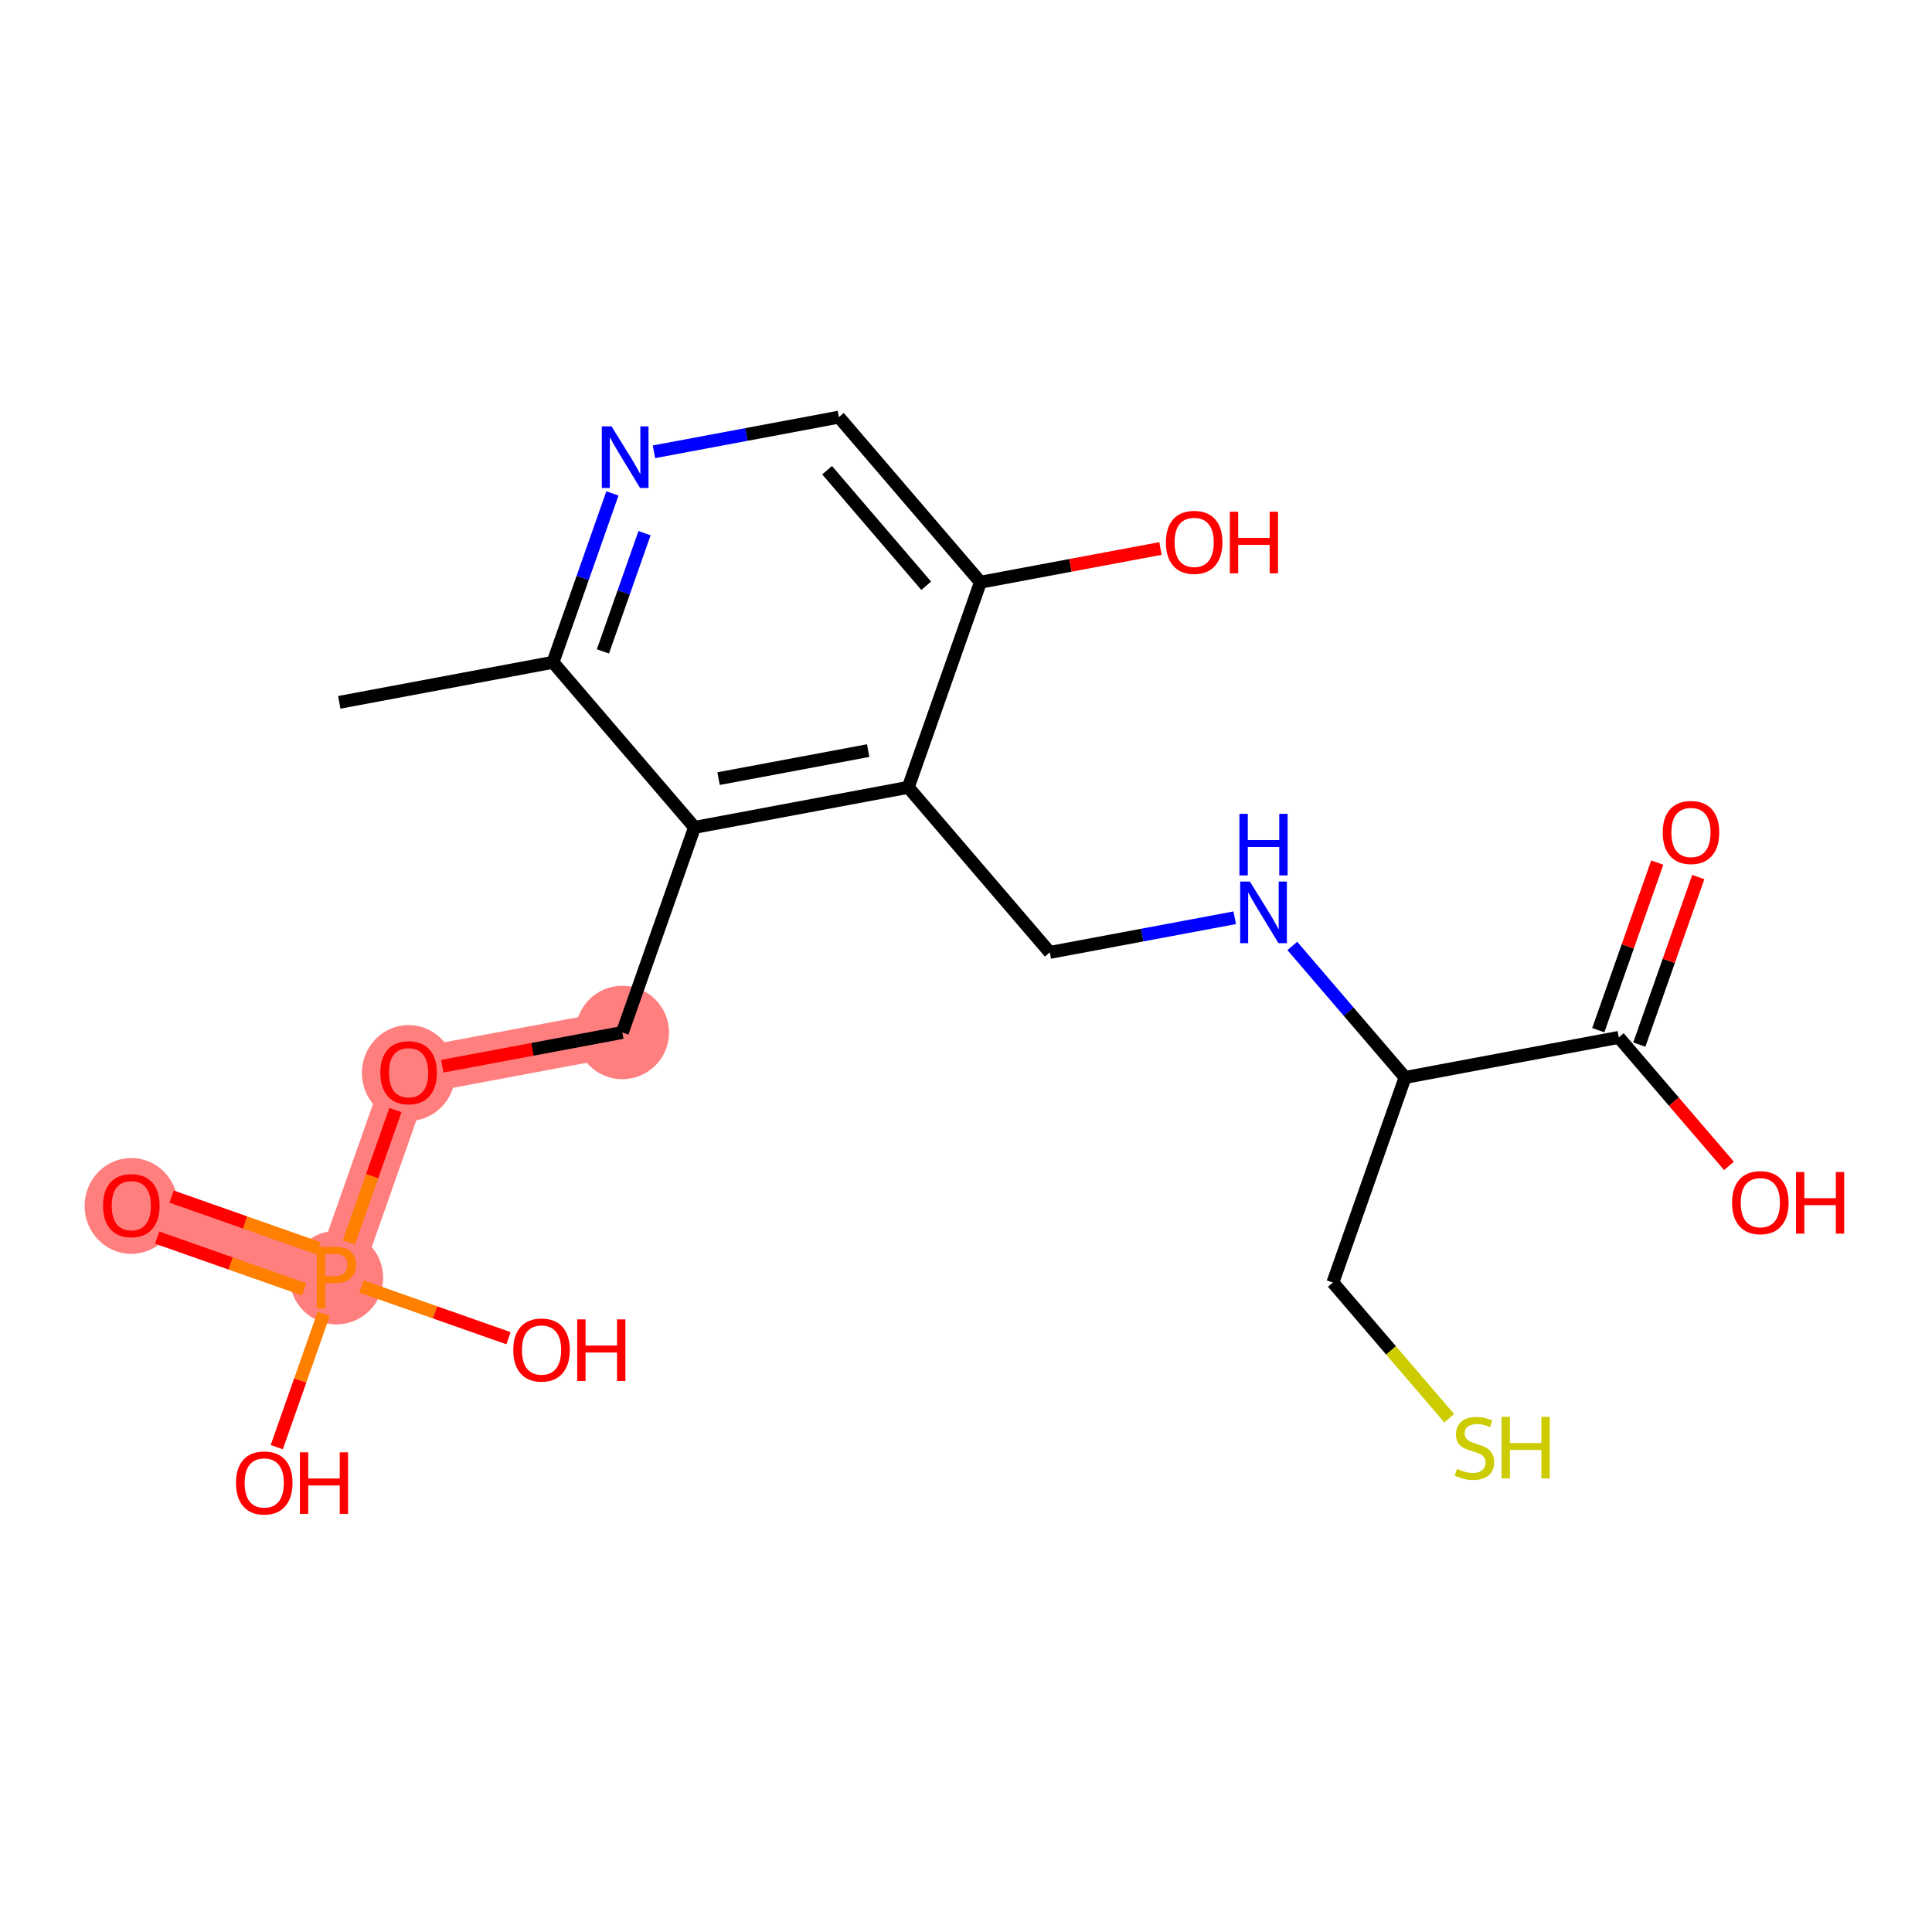 <?xml version='1.0' encoding='iso-8859-1'?>
<svg version='1.1' baseProfile='full'
              xmlns='http://www.w3.org/2000/svg'
                      xmlns:rdkit='http://www.rdkit.org/xml'
                      xmlns:xlink='http://www.w3.org/1999/xlink'
                  xml:space='preserve'
width='300px' height='300px' viewBox='0 0 300 300'>
<!-- END OF HEADER -->
<rect style='opacity:1.0;fill:#FFFFFF;stroke:none' width='300' height='300' x='0' y='0'> </rect>
<rect style='opacity:1.0;fill:#FFFFFF;stroke:none' width='300' height='300' x='0' y='0'> </rect>
<path d='M 96.636,160.324 L 63.449,166.542' style='fill:none;fill-rule:evenodd;stroke:#FF7F7F;stroke-width:7.2px;stroke-linecap:butt;stroke-linejoin:miter;stroke-opacity:1' />
<path d='M 63.449,166.542 L 52.239,198.392' style='fill:none;fill-rule:evenodd;stroke:#FF7F7F;stroke-width:7.2px;stroke-linecap:butt;stroke-linejoin:miter;stroke-opacity:1' />
<path d='M 52.239,198.392 L 20.389,187.183' style='fill:none;fill-rule:evenodd;stroke:#FF7F7F;stroke-width:7.2px;stroke-linecap:butt;stroke-linejoin:miter;stroke-opacity:1' />
<ellipse cx='96.636' cy='160.324' rx='6.753' ry='6.753'  style='fill:#FF7F7F;fill-rule:evenodd;stroke:#FF7F7F;stroke-width:1.0px;stroke-linecap:butt;stroke-linejoin:miter;stroke-opacity:1' />
<ellipse cx='63.449' cy='166.616' rx='6.753' ry='6.943'  style='fill:#FF7F7F;fill-rule:evenodd;stroke:#FF7F7F;stroke-width:1.0px;stroke-linecap:butt;stroke-linejoin:miter;stroke-opacity:1' />
<ellipse cx='52.239' cy='198.392' rx='6.753' ry='6.762'  style='fill:#FF7F7F;fill-rule:evenodd;stroke:#FF7F7F;stroke-width:1.0px;stroke-linecap:butt;stroke-linejoin:miter;stroke-opacity:1' />
<ellipse cx='20.389' cy='187.257' rx='6.753' ry='6.943'  style='fill:#FF7F7F;fill-rule:evenodd;stroke:#FF7F7F;stroke-width:1.0px;stroke-linecap:butt;stroke-linejoin:miter;stroke-opacity:1' />
<path class='bond-0 atom-0 atom-1' d='M 52.679,109.059 L 85.867,102.842' style='fill:none;fill-rule:evenodd;stroke:#000000;stroke-width:2.0px;stroke-linecap:butt;stroke-linejoin:miter;stroke-opacity:1' />
<path class='bond-1 atom-1 atom-2' d='M 85.867,102.842 L 90.482,89.729' style='fill:none;fill-rule:evenodd;stroke:#000000;stroke-width:2.0px;stroke-linecap:butt;stroke-linejoin:miter;stroke-opacity:1' />
<path class='bond-1 atom-1 atom-2' d='M 90.482,89.729 L 95.096,76.617' style='fill:none;fill-rule:evenodd;stroke:#0000FF;stroke-width:2.0px;stroke-linecap:butt;stroke-linejoin:miter;stroke-opacity:1' />
<path class='bond-1 atom-1 atom-2' d='M 93.621,101.15 L 96.852,91.971' style='fill:none;fill-rule:evenodd;stroke:#000000;stroke-width:2.0px;stroke-linecap:butt;stroke-linejoin:miter;stroke-opacity:1' />
<path class='bond-1 atom-1 atom-2' d='M 96.852,91.971 L 100.082,82.792' style='fill:none;fill-rule:evenodd;stroke:#0000FF;stroke-width:2.0px;stroke-linecap:butt;stroke-linejoin:miter;stroke-opacity:1' />
<path class='bond-21 atom-15 atom-1' d='M 107.845,128.474 L 85.867,102.842' style='fill:none;fill-rule:evenodd;stroke:#000000;stroke-width:2.0px;stroke-linecap:butt;stroke-linejoin:miter;stroke-opacity:1' />
<path class='bond-2 atom-2 atom-3' d='M 101.547,70.154 L 115.905,67.464' style='fill:none;fill-rule:evenodd;stroke:#0000FF;stroke-width:2.0px;stroke-linecap:butt;stroke-linejoin:miter;stroke-opacity:1' />
<path class='bond-2 atom-2 atom-3' d='M 115.905,67.464 L 130.264,64.774' style='fill:none;fill-rule:evenodd;stroke:#000000;stroke-width:2.0px;stroke-linecap:butt;stroke-linejoin:miter;stroke-opacity:1' />
<path class='bond-3 atom-3 atom-4' d='M 130.264,64.774 L 152.242,90.406' style='fill:none;fill-rule:evenodd;stroke:#000000;stroke-width:2.0px;stroke-linecap:butt;stroke-linejoin:miter;stroke-opacity:1' />
<path class='bond-3 atom-3 atom-4' d='M 128.434,73.014 L 143.819,90.957' style='fill:none;fill-rule:evenodd;stroke:#000000;stroke-width:2.0px;stroke-linecap:butt;stroke-linejoin:miter;stroke-opacity:1' />
<path class='bond-4 atom-4 atom-5' d='M 152.242,90.406 L 166.219,87.788' style='fill:none;fill-rule:evenodd;stroke:#000000;stroke-width:2.0px;stroke-linecap:butt;stroke-linejoin:miter;stroke-opacity:1' />
<path class='bond-4 atom-4 atom-5' d='M 166.219,87.788 L 180.196,85.169' style='fill:none;fill-rule:evenodd;stroke:#FF0000;stroke-width:2.0px;stroke-linecap:butt;stroke-linejoin:miter;stroke-opacity:1' />
<path class='bond-5 atom-4 atom-6' d='M 152.242,90.406 L 141.033,122.257' style='fill:none;fill-rule:evenodd;stroke:#000000;stroke-width:2.0px;stroke-linecap:butt;stroke-linejoin:miter;stroke-opacity:1' />
<path class='bond-6 atom-6 atom-7' d='M 141.033,122.257 L 163.012,147.889' style='fill:none;fill-rule:evenodd;stroke:#000000;stroke-width:2.0px;stroke-linecap:butt;stroke-linejoin:miter;stroke-opacity:1' />
<path class='bond-14 atom-6 atom-15' d='M 141.033,122.257 L 107.845,128.474' style='fill:none;fill-rule:evenodd;stroke:#000000;stroke-width:2.0px;stroke-linecap:butt;stroke-linejoin:miter;stroke-opacity:1' />
<path class='bond-14 atom-6 atom-15' d='M 134.811,116.552 L 111.58,120.904' style='fill:none;fill-rule:evenodd;stroke:#000000;stroke-width:2.0px;stroke-linecap:butt;stroke-linejoin:miter;stroke-opacity:1' />
<path class='bond-7 atom-7 atom-8' d='M 163.012,147.889 L 177.37,145.199' style='fill:none;fill-rule:evenodd;stroke:#000000;stroke-width:2.0px;stroke-linecap:butt;stroke-linejoin:miter;stroke-opacity:1' />
<path class='bond-7 atom-7 atom-8' d='M 177.37,145.199 L 191.729,142.509' style='fill:none;fill-rule:evenodd;stroke:#0000FF;stroke-width:2.0px;stroke-linecap:butt;stroke-linejoin:miter;stroke-opacity:1' />
<path class='bond-8 atom-8 atom-9' d='M 200.67,146.885 L 209.424,157.094' style='fill:none;fill-rule:evenodd;stroke:#0000FF;stroke-width:2.0px;stroke-linecap:butt;stroke-linejoin:miter;stroke-opacity:1' />
<path class='bond-8 atom-8 atom-9' d='M 209.424,157.094 L 218.178,167.304' style='fill:none;fill-rule:evenodd;stroke:#000000;stroke-width:2.0px;stroke-linecap:butt;stroke-linejoin:miter;stroke-opacity:1' />
<path class='bond-9 atom-9 atom-10' d='M 218.178,167.304 L 206.969,199.154' style='fill:none;fill-rule:evenodd;stroke:#000000;stroke-width:2.0px;stroke-linecap:butt;stroke-linejoin:miter;stroke-opacity:1' />
<path class='bond-11 atom-9 atom-12' d='M 218.178,167.304 L 251.365,161.086' style='fill:none;fill-rule:evenodd;stroke:#000000;stroke-width:2.0px;stroke-linecap:butt;stroke-linejoin:miter;stroke-opacity:1' />
<path class='bond-10 atom-10 atom-11' d='M 206.969,199.154 L 216.003,209.69' style='fill:none;fill-rule:evenodd;stroke:#000000;stroke-width:2.0px;stroke-linecap:butt;stroke-linejoin:miter;stroke-opacity:1' />
<path class='bond-10 atom-10 atom-11' d='M 216.003,209.69 L 225.037,220.226' style='fill:none;fill-rule:evenodd;stroke:#CCCC00;stroke-width:2.0px;stroke-linecap:butt;stroke-linejoin:miter;stroke-opacity:1' />
<path class='bond-12 atom-12 atom-13' d='M 254.55,162.207 L 259.129,149.196' style='fill:none;fill-rule:evenodd;stroke:#000000;stroke-width:2.0px;stroke-linecap:butt;stroke-linejoin:miter;stroke-opacity:1' />
<path class='bond-12 atom-12 atom-13' d='M 259.129,149.196 L 263.708,136.185' style='fill:none;fill-rule:evenodd;stroke:#FF0000;stroke-width:2.0px;stroke-linecap:butt;stroke-linejoin:miter;stroke-opacity:1' />
<path class='bond-12 atom-12 atom-13' d='M 248.18,159.965 L 252.759,146.954' style='fill:none;fill-rule:evenodd;stroke:#000000;stroke-width:2.0px;stroke-linecap:butt;stroke-linejoin:miter;stroke-opacity:1' />
<path class='bond-12 atom-12 atom-13' d='M 252.759,146.954 L 257.338,133.943' style='fill:none;fill-rule:evenodd;stroke:#FF0000;stroke-width:2.0px;stroke-linecap:butt;stroke-linejoin:miter;stroke-opacity:1' />
<path class='bond-13 atom-12 atom-14' d='M 251.365,161.086 L 259.92,171.063' style='fill:none;fill-rule:evenodd;stroke:#000000;stroke-width:2.0px;stroke-linecap:butt;stroke-linejoin:miter;stroke-opacity:1' />
<path class='bond-13 atom-12 atom-14' d='M 259.92,171.063 L 268.474,181.039' style='fill:none;fill-rule:evenodd;stroke:#FF0000;stroke-width:2.0px;stroke-linecap:butt;stroke-linejoin:miter;stroke-opacity:1' />
<path class='bond-15 atom-15 atom-16' d='M 107.845,128.474 L 96.636,160.324' style='fill:none;fill-rule:evenodd;stroke:#000000;stroke-width:2.0px;stroke-linecap:butt;stroke-linejoin:miter;stroke-opacity:1' />
<path class='bond-16 atom-16 atom-17' d='M 96.636,160.324 L 82.659,162.943' style='fill:none;fill-rule:evenodd;stroke:#000000;stroke-width:2.0px;stroke-linecap:butt;stroke-linejoin:miter;stroke-opacity:1' />
<path class='bond-16 atom-16 atom-17' d='M 82.659,162.943 L 68.682,165.562' style='fill:none;fill-rule:evenodd;stroke:#FF0000;stroke-width:2.0px;stroke-linecap:butt;stroke-linejoin:miter;stroke-opacity:1' />
<path class='bond-17 atom-17 atom-18' d='M 61.398,172.37 L 57.781,182.646' style='fill:none;fill-rule:evenodd;stroke:#FF0000;stroke-width:2.0px;stroke-linecap:butt;stroke-linejoin:miter;stroke-opacity:1' />
<path class='bond-17 atom-17 atom-18' d='M 57.781,182.646 L 54.165,192.921' style='fill:none;fill-rule:evenodd;stroke:#FF7F00;stroke-width:2.0px;stroke-linecap:butt;stroke-linejoin:miter;stroke-opacity:1' />
<path class='bond-18 atom-18 atom-19' d='M 49.464,193.836 L 38.052,189.82' style='fill:none;fill-rule:evenodd;stroke:#FF7F00;stroke-width:2.0px;stroke-linecap:butt;stroke-linejoin:miter;stroke-opacity:1' />
<path class='bond-18 atom-18 atom-19' d='M 38.052,189.82 L 26.641,185.804' style='fill:none;fill-rule:evenodd;stroke:#FF0000;stroke-width:2.0px;stroke-linecap:butt;stroke-linejoin:miter;stroke-opacity:1' />
<path class='bond-18 atom-18 atom-19' d='M 47.222,200.206 L 35.81,196.19' style='fill:none;fill-rule:evenodd;stroke:#FF7F00;stroke-width:2.0px;stroke-linecap:butt;stroke-linejoin:miter;stroke-opacity:1' />
<path class='bond-18 atom-18 atom-19' d='M 35.81,196.19 L 24.399,192.174' style='fill:none;fill-rule:evenodd;stroke:#FF0000;stroke-width:2.0px;stroke-linecap:butt;stroke-linejoin:miter;stroke-opacity:1' />
<path class='bond-19 atom-18 atom-20' d='M 56.136,199.764 L 67.548,203.78' style='fill:none;fill-rule:evenodd;stroke:#FF7F00;stroke-width:2.0px;stroke-linecap:butt;stroke-linejoin:miter;stroke-opacity:1' />
<path class='bond-19 atom-18 atom-20' d='M 67.548,203.78 L 78.959,207.796' style='fill:none;fill-rule:evenodd;stroke:#FF0000;stroke-width:2.0px;stroke-linecap:butt;stroke-linejoin:miter;stroke-opacity:1' />
<path class='bond-20 atom-18 atom-21' d='M 50.26,204.018 L 46.618,214.365' style='fill:none;fill-rule:evenodd;stroke:#FF7F00;stroke-width:2.0px;stroke-linecap:butt;stroke-linejoin:miter;stroke-opacity:1' />
<path class='bond-20 atom-18 atom-21' d='M 46.618,214.365 L 42.977,224.712' style='fill:none;fill-rule:evenodd;stroke:#FF0000;stroke-width:2.0px;stroke-linecap:butt;stroke-linejoin:miter;stroke-opacity:1' />
<path  class='atom-2' d='M 94.962 66.21
L 98.096 71.275
Q 98.406 71.775, 98.906 72.68
Q 99.406 73.585, 99.433 73.639
L 99.433 66.21
L 100.702 66.21
L 100.702 75.773
L 99.392 75.773
L 96.029 70.235
Q 95.638 69.587, 95.219 68.844
Q 94.814 68.101, 94.692 67.872
L 94.692 75.773
L 93.45 75.773
L 93.45 66.21
L 94.962 66.21
' fill='#0000FF'/>
<path  class='atom-5' d='M 181.04 84.216
Q 181.04 81.92, 182.175 80.637
Q 183.309 79.353, 185.43 79.353
Q 187.55 79.353, 188.685 80.637
Q 189.819 81.92, 189.819 84.216
Q 189.819 86.539, 188.671 87.862
Q 187.523 89.172, 185.43 89.172
Q 183.323 89.172, 182.175 87.862
Q 181.04 86.552, 181.04 84.216
M 185.43 88.092
Q 186.889 88.092, 187.672 87.12
Q 188.469 86.133, 188.469 84.216
Q 188.469 82.338, 187.672 81.393
Q 186.889 80.434, 185.43 80.434
Q 183.971 80.434, 183.174 81.379
Q 182.391 82.325, 182.391 84.216
Q 182.391 86.147, 183.174 87.12
Q 183.971 88.092, 185.43 88.092
' fill='#FF0000'/>
<path  class='atom-5' d='M 190.967 79.462
L 192.264 79.462
L 192.264 83.527
L 197.153 83.527
L 197.153 79.462
L 198.45 79.462
L 198.45 89.024
L 197.153 89.024
L 197.153 84.607
L 192.264 84.607
L 192.264 89.024
L 190.967 89.024
L 190.967 79.462
' fill='#FF0000'/>
<path  class='atom-8' d='M 194.086 136.89
L 197.219 141.955
Q 197.53 142.455, 198.029 143.36
Q 198.529 144.264, 198.556 144.319
L 198.556 136.89
L 199.826 136.89
L 199.826 146.452
L 198.516 146.452
L 195.153 140.915
Q 194.761 140.267, 194.342 139.524
Q 193.937 138.781, 193.815 138.551
L 193.815 146.452
L 192.573 146.452
L 192.573 136.89
L 194.086 136.89
' fill='#0000FF'/>
<path  class='atom-8' d='M 192.458 126.372
L 193.755 126.372
L 193.755 130.437
L 198.644 130.437
L 198.644 126.372
L 199.94 126.372
L 199.94 135.934
L 198.644 135.934
L 198.644 131.518
L 193.755 131.518
L 193.755 135.934
L 192.458 135.934
L 192.458 126.372
' fill='#0000FF'/>
<path  class='atom-11' d='M 226.246 228.082
Q 226.354 228.122, 226.8 228.312
Q 227.245 228.501, 227.732 228.622
Q 228.231 228.73, 228.717 228.73
Q 229.622 228.73, 230.149 228.298
Q 230.676 227.852, 230.676 227.083
Q 230.676 226.556, 230.406 226.232
Q 230.149 225.907, 229.744 225.732
Q 229.339 225.556, 228.663 225.354
Q 227.813 225.097, 227.299 224.854
Q 226.8 224.611, 226.435 224.098
Q 226.084 223.584, 226.084 222.72
Q 226.084 221.518, 226.894 220.775
Q 227.718 220.032, 229.339 220.032
Q 230.446 220.032, 231.702 220.559
L 231.392 221.599
Q 230.244 221.126, 229.379 221.126
Q 228.447 221.126, 227.934 221.518
Q 227.421 221.896, 227.434 222.558
Q 227.434 223.071, 227.691 223.382
Q 227.961 223.693, 228.339 223.868
Q 228.731 224.044, 229.379 224.246
Q 230.244 224.516, 230.757 224.786
Q 231.27 225.057, 231.635 225.61
Q 232.013 226.151, 232.013 227.083
Q 232.013 228.406, 231.122 229.122
Q 230.244 229.824, 228.771 229.824
Q 227.921 229.824, 227.272 229.635
Q 226.638 229.46, 225.881 229.149
L 226.246 228.082
' fill='#CCCC00'/>
<path  class='atom-11' d='M 233.161 220.005
L 234.458 220.005
L 234.458 224.071
L 239.347 224.071
L 239.347 220.005
L 240.643 220.005
L 240.643 229.568
L 239.347 229.568
L 239.347 225.151
L 234.458 225.151
L 234.458 229.568
L 233.161 229.568
L 233.161 220.005
' fill='#CCCC00'/>
<path  class='atom-13' d='M 258.185 129.263
Q 258.185 126.967, 259.32 125.684
Q 260.454 124.401, 262.574 124.401
Q 264.695 124.401, 265.829 125.684
Q 266.964 126.967, 266.964 129.263
Q 266.964 131.586, 265.816 132.91
Q 264.668 134.22, 262.574 134.22
Q 260.468 134.22, 259.32 132.91
Q 258.185 131.6, 258.185 129.263
M 262.574 133.139
Q 264.033 133.139, 264.816 132.167
Q 265.613 131.181, 265.613 129.263
Q 265.613 127.386, 264.816 126.44
Q 264.033 125.481, 262.574 125.481
Q 261.116 125.481, 260.319 126.427
Q 259.536 127.372, 259.536 129.263
Q 259.536 131.194, 260.319 132.167
Q 261.116 133.139, 262.574 133.139
' fill='#FF0000'/>
<path  class='atom-14' d='M 268.954 186.746
Q 268.954 184.45, 270.089 183.167
Q 271.223 181.883, 273.344 181.883
Q 275.464 181.883, 276.599 183.167
Q 277.733 184.45, 277.733 186.746
Q 277.733 189.069, 276.585 190.392
Q 275.437 191.702, 273.344 191.702
Q 271.237 191.702, 270.089 190.392
Q 268.954 189.082, 268.954 186.746
M 273.344 190.622
Q 274.802 190.622, 275.586 189.649
Q 276.383 188.663, 276.383 186.746
Q 276.383 184.868, 275.586 183.923
Q 274.802 182.964, 273.344 182.964
Q 271.885 182.964, 271.088 183.909
Q 270.305 184.855, 270.305 186.746
Q 270.305 188.677, 271.088 189.649
Q 271.885 190.622, 273.344 190.622
' fill='#FF0000'/>
<path  class='atom-14' d='M 278.881 181.992
L 280.178 181.992
L 280.178 186.057
L 285.067 186.057
L 285.067 181.992
L 286.364 181.992
L 286.364 191.554
L 285.067 191.554
L 285.067 187.137
L 280.178 187.137
L 280.178 191.554
L 278.881 191.554
L 278.881 181.992
' fill='#FF0000'/>
<path  class='atom-17' d='M 59.059 166.569
Q 59.059 164.273, 60.194 162.99
Q 61.328 161.707, 63.449 161.707
Q 65.569 161.707, 66.704 162.99
Q 67.838 164.273, 67.838 166.569
Q 67.838 168.892, 66.69 170.216
Q 65.542 171.526, 63.449 171.526
Q 61.342 171.526, 60.194 170.216
Q 59.059 168.906, 59.059 166.569
M 63.449 170.445
Q 64.907 170.445, 65.691 169.473
Q 66.487 168.487, 66.487 166.569
Q 66.487 164.692, 65.691 163.746
Q 64.907 162.787, 63.449 162.787
Q 61.99 162.787, 61.193 163.733
Q 60.41 164.678, 60.41 166.569
Q 60.41 168.5, 61.193 169.473
Q 61.99 170.445, 63.449 170.445
' fill='#FF0000'/>
<path  class='atom-18' d='M 52.01 193.611
Q 53.644 193.611, 54.468 194.354
Q 55.292 195.083, 55.292 196.42
Q 55.292 197.744, 54.441 198.5
Q 53.604 199.243, 52.01 199.243
L 50.484 199.243
L 50.484 203.173
L 49.187 203.173
L 49.187 193.611
L 52.01 193.611
M 52.01 198.163
Q 52.942 198.163, 53.442 197.717
Q 53.941 197.271, 53.941 196.42
Q 53.941 195.569, 53.442 195.137
Q 52.955 194.692, 52.01 194.692
L 50.484 194.692
L 50.484 198.163
L 52.01 198.163
' fill='#FF7F00'/>
<path  class='atom-19' d='M 16 187.21
Q 16 184.914, 17.134 183.631
Q 18.269 182.348, 20.389 182.348
Q 22.51 182.348, 23.644 183.631
Q 24.779 184.914, 24.779 187.21
Q 24.779 189.533, 23.631 190.857
Q 22.483 192.167, 20.389 192.167
Q 18.282 192.167, 17.134 190.857
Q 16 189.547, 16 187.21
M 20.389 191.086
Q 21.848 191.086, 22.631 190.114
Q 23.428 189.128, 23.428 187.21
Q 23.428 185.333, 22.631 184.387
Q 21.848 183.428, 20.389 183.428
Q 18.931 183.428, 18.134 184.374
Q 17.351 185.319, 17.351 187.21
Q 17.351 189.141, 18.134 190.114
Q 18.931 191.086, 20.389 191.086
' fill='#FF0000'/>
<path  class='atom-20' d='M 79.7 209.628
Q 79.7 207.332, 80.835 206.049
Q 81.969 204.766, 84.09 204.766
Q 86.21 204.766, 87.345 206.049
Q 88.479 207.332, 88.479 209.628
Q 88.479 211.951, 87.331 213.275
Q 86.183 214.585, 84.09 214.585
Q 81.983 214.585, 80.835 213.275
Q 79.7 211.965, 79.7 209.628
M 84.09 213.505
Q 85.548 213.505, 86.332 212.532
Q 87.129 211.546, 87.129 209.628
Q 87.129 207.751, 86.332 206.806
Q 85.548 205.847, 84.09 205.847
Q 82.631 205.847, 81.834 206.792
Q 81.051 207.738, 81.051 209.628
Q 81.051 211.56, 81.834 212.532
Q 82.631 213.505, 84.09 213.505
' fill='#FF0000'/>
<path  class='atom-20' d='M 89.627 204.874
L 90.924 204.874
L 90.924 208.94
L 95.813 208.94
L 95.813 204.874
L 97.109 204.874
L 97.109 214.437
L 95.813 214.437
L 95.813 210.02
L 90.924 210.02
L 90.924 214.437
L 89.627 214.437
L 89.627 204.874
' fill='#FF0000'/>
<path  class='atom-21' d='M 36.641 230.269
Q 36.641 227.973, 37.776 226.69
Q 38.91 225.407, 41.03 225.407
Q 43.151 225.407, 44.285 226.69
Q 45.42 227.973, 45.42 230.269
Q 45.42 232.592, 44.272 233.916
Q 43.124 235.226, 41.03 235.226
Q 38.923 235.226, 37.776 233.916
Q 36.641 232.606, 36.641 230.269
M 41.03 234.146
Q 42.489 234.146, 43.272 233.173
Q 44.069 232.187, 44.069 230.269
Q 44.069 228.392, 43.272 227.447
Q 42.489 226.488, 41.03 226.488
Q 39.572 226.488, 38.775 227.433
Q 37.992 228.379, 37.992 230.269
Q 37.992 232.201, 38.775 233.173
Q 39.572 234.146, 41.03 234.146
' fill='#FF0000'/>
<path  class='atom-21' d='M 46.568 225.515
L 47.864 225.515
L 47.864 229.581
L 52.754 229.581
L 52.754 225.515
L 54.05 225.515
L 54.05 235.078
L 52.754 235.078
L 52.754 230.661
L 47.864 230.661
L 47.864 235.078
L 46.568 235.078
L 46.568 225.515
' fill='#FF0000'/>
</svg>
